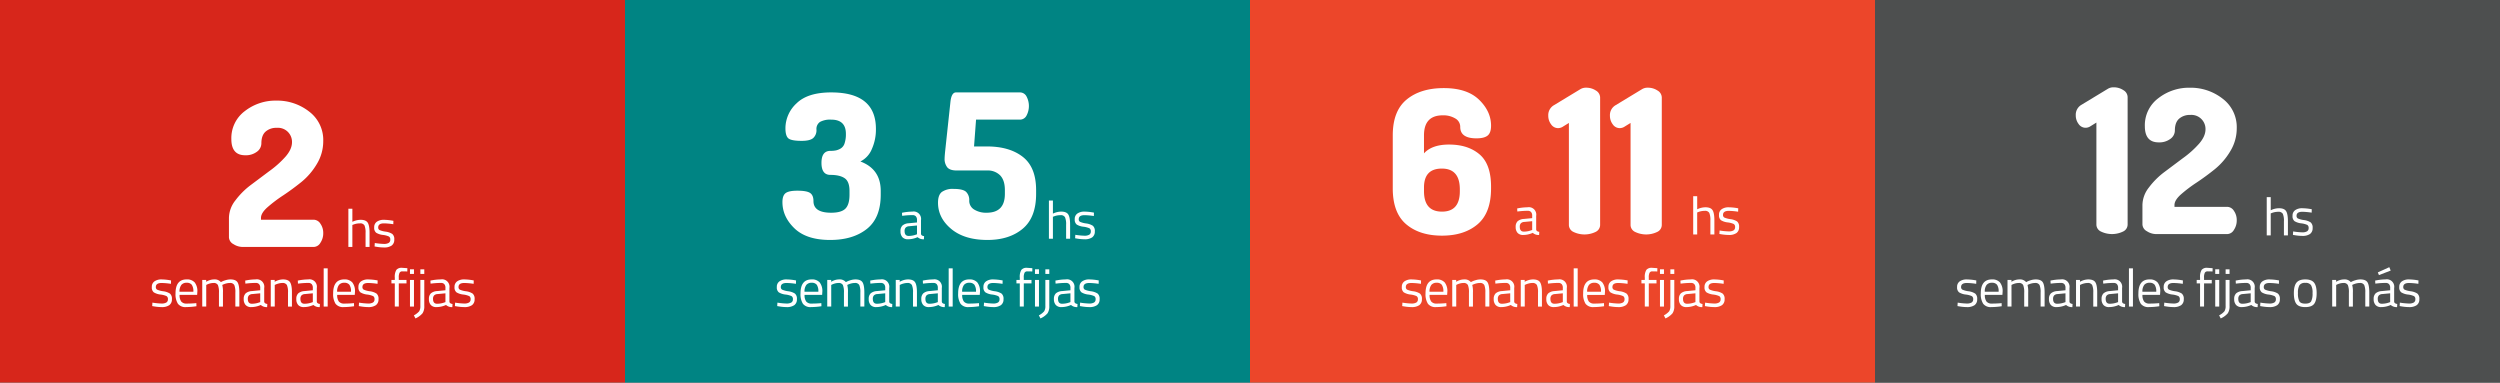 <svg id="Layer_1" data-name="Layer 1" xmlns="http://www.w3.org/2000/svg" viewBox="0 0 1187.502 181.704">
  <rect x="0" y="0" width="1187.502" height="181.704" fill="#333333" stroke="none"/>
  <defs>
    <style>
      .cls-1 {
        fill: #d7261b;
      }

      .cls-2 {
        fill: #008483;
      }

      .cls-3 {
        fill: #ec462a;
      }

      .cls-4 {
        fill: #4d4f4f;
      }

      .cls-5 {
        fill: #fff;
      }
    </style>
  </defs>
  <title>08464023-8ee4-4435-bbfb-dfe92d71d02f</title>
  <rect class="cls-1" width="296.875" height="181.704"/>
  <rect class="cls-2" x="296.875" width="296.875" height="181.704"/>
  <rect class="cls-3" x="593.751" width="296.875" height="181.704"/>
  <rect class="cls-4" x="890.626" width="296.875" height="181.704"/>
  <g>
    <path class="cls-5" d="M985.993,54.789a5.43,5.43,0,0,1,2.758-5.04l12.553-7.607a5.085,5.085,0,0,1,2.758-.666,8.109,8.109,0,0,1,4.517,1.332,3.9,3.9,0,0,1,2.044,3.328v60.48a3.693,3.693,0,0,1-2.187,3.376,12.1,12.1,0,0,1-10.46,0,3.69,3.69,0,0,1-2.187-3.376v-48.4l-2.758,1.712a4.223,4.223,0,0,1-2.377.761,4,4,0,0,1-3.328-1.807A6.714,6.714,0,0,1,985.993,54.789Z"/>
    <path class="cls-5" d="M1017.659,106.588v-9.28a13.769,13.769,0,0,1,3.054-8.229,36.266,36.266,0,0,1,7.379-7.366l8.73-6.538a45.962,45.962,0,0,0,7.66-6.826q3.132-3.557,3.132-6.923a6.7,6.7,0,0,0-7.322-6.825,7.6,7.6,0,0,0-5.2,1.776q-2.024,1.777-2.023,5.626a4.935,4.935,0,0,1-2.112,3.947,8.712,8.712,0,0,1-5.583,1.678q-6.571,0-6.569-7.7a15.993,15.993,0,0,1,6.389-13.266,23.658,23.658,0,0,1,15.006-4.993,24.582,24.582,0,0,1,15.567,5.216,16.9,16.9,0,0,1,6.687,14.063,20.764,20.764,0,0,1-3.058,10.864,31.93,31.93,0,0,1-7.358,8.556q-4.3,3.461-8.646,6.347a66.731,66.731,0,0,0-7.431,5.624q-3.082,2.741-3.082,5.047v.865h25.077a3.84,3.84,0,0,1,3.158,1.9,7.567,7.567,0,0,1,1.34,4.47,8.04,8.04,0,0,1-1.332,4.564,3.786,3.786,0,0,1-3.138,2h-33.854a8.072,8.072,0,0,1-4.327-1.339A3.843,3.843,0,0,1,1017.659,106.588Z"/>
  </g>
  <g>
    <path class="cls-5" d="M108.749,112.71v-9.28A13.768,13.768,0,0,1,111.8,95.2a36.266,36.266,0,0,1,7.379-7.366l8.73-6.538a45.962,45.962,0,0,0,7.66-6.826q3.132-3.557,3.132-6.923a6.7,6.7,0,0,0-7.322-6.825,7.6,7.6,0,0,0-5.2,1.776q-2.024,1.777-2.023,5.626a4.935,4.935,0,0,1-2.112,3.947,8.712,8.712,0,0,1-5.583,1.678q-6.571,0-6.569-7.7a15.993,15.993,0,0,1,6.389-13.266,23.658,23.658,0,0,1,15.006-4.993A24.582,24.582,0,0,1,146.853,53a16.9,16.9,0,0,1,6.687,14.063,20.764,20.764,0,0,1-3.058,10.864,31.93,31.93,0,0,1-7.358,8.556q-4.3,3.461-8.646,6.347a66.731,66.731,0,0,0-7.431,5.624q-3.082,2.741-3.082,5.047v.865h25.077a3.84,3.84,0,0,1,3.158,1.9,7.567,7.567,0,0,1,1.34,4.47,8.04,8.04,0,0,1-1.332,4.564,3.786,3.786,0,0,1-3.138,2H115.216a8.072,8.072,0,0,1-4.327-1.339A3.843,3.843,0,0,1,108.749,112.71Z"/>
    <g>
      <path class="cls-5" d="M167.376,117.3h-1.9V99.147h1.9v6.221a9.064,9.064,0,0,1,3.894-.961q2.528,0,3.4,1.365t.872,4.855V117.3h-1.9v-6.625a8.552,8.552,0,0,0-.518-3.6,2.249,2.249,0,0,0-2.187-.974,8.423,8.423,0,0,0-3.085.582l-.48.177Z"/>
      <path class="cls-5" d="M182.4,106.1q-2.756,0-2.756,1.922a1.328,1.328,0,0,0,.632,1.252,10.725,10.725,0,0,0,2.883.758,7.685,7.685,0,0,1,3.186,1.1,3.161,3.161,0,0,1,.936,2.655,3.3,3.3,0,0,1-1.252,2.857,6.171,6.171,0,0,1-3.654.91,22.841,22.841,0,0,1-3.692-.354l-.759-.126.1-1.644a32.135,32.135,0,0,0,4.35.43,4.356,4.356,0,0,0,2.238-.468,1.686,1.686,0,0,0,.771-1.567,1.593,1.593,0,0,0-.657-1.492,9.72,9.72,0,0,0-2.883-.746,7.623,7.623,0,0,1-3.161-1.037,2.945,2.945,0,0,1-.936-2.528,3.074,3.074,0,0,1,1.3-2.731,5.65,5.65,0,0,1,3.249-.885,26.561,26.561,0,0,1,3.869.354l.708.126-.051,1.618A32.928,32.928,0,0,0,182.4,106.1Z"/>
    </g>
  </g>
  <g>
    <path class="cls-5" d="M1078.6,111.807h-1.9V93.65h1.9v6.221a9.064,9.064,0,0,1,3.894-.961q2.528,0,3.4,1.365t.872,4.855v6.676h-1.9v-6.625a8.552,8.552,0,0,0-.518-3.6,2.249,2.249,0,0,0-2.187-.974,8.423,8.423,0,0,0-3.085.582l-.48.177Z"/>
    <path class="cls-5" d="M1093.619,100.6q-2.756,0-2.756,1.922a1.328,1.328,0,0,0,.632,1.252,10.725,10.725,0,0,0,2.883.758,7.685,7.685,0,0,1,3.186,1.1,3.161,3.161,0,0,1,.936,2.655,3.3,3.3,0,0,1-1.252,2.857,6.171,6.171,0,0,1-3.654.91,22.841,22.841,0,0,1-3.692-.354l-.759-.126.1-1.644a32.135,32.135,0,0,0,4.35.43,4.356,4.356,0,0,0,2.238-.468,1.686,1.686,0,0,0,.771-1.567,1.593,1.593,0,0,0-.657-1.492,9.72,9.72,0,0,0-2.883-.746,7.623,7.623,0,0,1-3.161-1.037,2.945,2.945,0,0,1-.936-2.528,3.074,3.074,0,0,1,1.3-2.731,5.65,5.65,0,0,1,3.249-.885,26.561,26.561,0,0,1,3.869.354l.708.126-.051,1.618A32.928,32.928,0,0,0,1093.619,100.6Z"/>
  </g>
  <g>
    <path class="cls-5" d="M371.656,96q0-3.138,1.53-4.279t5.547-1.142q4.5,0,6.082,1.094t1.581,3.852q0,5.517,8.416,5.516,4.823,0,6.762-1.949t1.939-6.609V90.68q0-4.469-2.318-6.039t-6.761-1.568q-4.235,0-4.235-5.706t4.245-5.706a12.933,12.933,0,0,0,2.688-.234,7.58,7.58,0,0,0,2.263-.939,4.4,4.4,0,0,0,1.792-2.44,13.619,13.619,0,0,0,.614-4.46q0-6.759-6.989-6.76a10.135,10.135,0,0,0-5.29,1.074,4.015,4.015,0,0,0-1.7,3.687,5.014,5.014,0,0,1-1.53,3.965q-1.531,1.356-5.452,1.354-4.981,0-6.37-1.189t-1.388-4.8a16.146,16.146,0,0,1,5.29-11.84q5.289-5.181,16.439-5.183,21.253,0,21.253,17.346a22.638,22.638,0,0,1-1.964,9.617,11.33,11.33,0,0,1-5.414,5.845q9.659,3.615,9.661,13.979v1.807q0,11.033-6.6,16.262t-17.413,5.229q-11.246,0-16.965-5.516T371.656,96Z"/>
    <path class="cls-5" d="M445.557,96.29q0-3.709,1.854-5.135a9.045,9.045,0,0,1,5.563-1.427q4.469,0,5.943,1.427a5.432,5.432,0,0,1,1.474,4.089,4.826,4.826,0,0,0,2.33,4.279,10.667,10.667,0,0,0,5.943,1.521q8.652,0,8.654-8.938V90.3q0-4.658-2.235-6.989a8.225,8.225,0,0,0-6.229-2.33H454.4q-3.138,0-4.422-1.474a6.411,6.411,0,0,1-1.284-4.327q0-.664.19-2.758l2.568-23.964q.475-4.564,2.663-4.564h30.335a3.509,3.509,0,0,1,3.138,1.9,9.7,9.7,0,0,1,0,9.129,3.507,3.507,0,0,1-3.138,1.9H463.625l-.951,12.742h6.181q10.649,0,16.974,4.945T492.153,90.3v1.808q0,11.221-6.371,16.546t-16.737,5.325q-10.937,0-17.212-5.229T445.557,96.29Z"/>
    <path class="cls-5" d="M437.47,104.582v6.474q.075.936,1.467,1.112l-.076,1.492a4.082,4.082,0,0,1-3.009-1.012,11.117,11.117,0,0,1-4.551,1.012,3.436,3.436,0,0,1-2.655-.986,4.027,4.027,0,0,1-.91-2.832,3.554,3.554,0,0,1,.936-2.719,4.961,4.961,0,0,1,2.933-1.074l3.97-.38v-1.087a2.546,2.546,0,0,0-.557-1.846,2.049,2.049,0,0,0-1.517-.557,36.5,36.5,0,0,0-4.2.253l-.784.076-.076-1.441a25.462,25.462,0,0,1,4.931-.557,3.527,3.527,0,0,1,4.1,4.071Zm-7.789,5.158q0,2.328,1.922,2.327a10.234,10.234,0,0,0,3.389-.582l.582-.2V107.11l-3.743.354a2.438,2.438,0,0,0-1.644.657A2.326,2.326,0,0,0,429.681,109.74Z"/>
    <g>
      <path class="cls-5" d="M500.137,113.407h-1.9V95.251h1.9v6.221a9.064,9.064,0,0,1,3.894-.961q2.528,0,3.4,1.365t.872,4.855v6.676h-1.9v-6.625a8.552,8.552,0,0,0-.518-3.6,2.249,2.249,0,0,0-2.187-.974,8.423,8.423,0,0,0-3.085.582l-.48.177Z"/>
      <path class="cls-5" d="M515.157,102.205q-2.756,0-2.756,1.922a1.328,1.328,0,0,0,.632,1.252,10.725,10.725,0,0,0,2.883.758,7.685,7.685,0,0,1,3.186,1.1,3.161,3.161,0,0,1,.936,2.655,3.3,3.3,0,0,1-1.252,2.857,6.171,6.171,0,0,1-3.654.91,22.841,22.841,0,0,1-3.692-.354l-.759-.126.1-1.644a32.135,32.135,0,0,0,4.35.43,4.356,4.356,0,0,0,2.238-.468,1.686,1.686,0,0,0,.771-1.567,1.593,1.593,0,0,0-.657-1.492,9.72,9.72,0,0,0-2.883-.746,7.623,7.623,0,0,1-3.161-1.037,2.945,2.945,0,0,1-.936-2.528,3.074,3.074,0,0,1,1.3-2.731,5.65,5.65,0,0,1,3.249-.885,26.561,26.561,0,0,1,3.869.354l.708.126-.051,1.618A32.928,32.928,0,0,0,515.157,102.205Z"/>
    </g>
  </g>
  <g>
    <path class="cls-5" d="M661.563,89.488v-25.2q0-11.6,6.609-17.021t17.64-5.421q11.03,0,16.737,5.516t5.706,12.362q0,3.33-1.617,4.66t-5.325,1.331q-7.7,0-7.7-5.421a4.548,4.548,0,0,0-2.377-4.041,11,11,0,0,0-5.9-1.474q-8.94,0-8.939,9.509v8.559q3.8-4.184,11.887-4.184,9.034,0,14.5,4.659t5.468,15.311v.855q0,11.6-6.372,17.022t-16.927,5.42q-10.652,0-17.022-5.42T661.563,89.488ZM676.4,90.835q0,9.686,8.559,9.685,8.462,0,8.463-9.685v-.88q0-9.88-8.559-9.881-8.465,0-8.463,9Z"/>
    <g>
      <path class="cls-5" d="M735.43,54.969a5.43,5.43,0,0,1,2.758-5.04l12.553-7.607a5.085,5.085,0,0,1,2.758-.666,8.109,8.109,0,0,1,4.517,1.332,3.9,3.9,0,0,1,2.044,3.328V106.8a3.693,3.693,0,0,1-2.187,3.376,12.1,12.1,0,0,1-10.46,0,3.69,3.69,0,0,1-2.187-3.376v-48.4L742.468,60.1a4.223,4.223,0,0,1-2.377.761,4,4,0,0,1-3.328-1.807A6.714,6.714,0,0,1,735.43,54.969Z"/>
      <path class="cls-5" d="M764.72,54.969a5.43,5.43,0,0,1,2.758-5.04l12.553-7.607a5.085,5.085,0,0,1,2.758-.666,8.109,8.109,0,0,1,4.517,1.332,3.9,3.9,0,0,1,2.044,3.328V106.8a3.693,3.693,0,0,1-2.187,3.376,12.1,12.1,0,0,1-10.46,0,3.69,3.69,0,0,1-2.187-3.376v-48.4L771.757,60.1a4.223,4.223,0,0,1-2.377.761,4,4,0,0,1-3.328-1.807A6.714,6.714,0,0,1,764.72,54.969Z"/>
    </g>
    <path class="cls-5" d="M729.684,102.535v6.474q.076.936,1.467,1.112l-.076,1.492a4.08,4.08,0,0,1-3.009-1.012,11.12,11.12,0,0,1-4.552,1.012,3.437,3.437,0,0,1-2.655-.986,4.029,4.029,0,0,1-.91-2.832,3.554,3.554,0,0,1,.936-2.719A4.964,4.964,0,0,1,723.818,104l3.97-.38v-1.087a2.544,2.544,0,0,0-.557-1.846,2.047,2.047,0,0,0-1.517-.557,36.513,36.513,0,0,0-4.2.253l-.783.076-.076-1.441a25.47,25.47,0,0,1,4.931-.557,3.527,3.527,0,0,1,4.1,4.071Zm-7.788,5.158q0,2.328,1.922,2.327a10.236,10.236,0,0,0,3.389-.582l.581-.2v-4.173l-3.742.354a2.437,2.437,0,0,0-1.644.657A2.324,2.324,0,0,0,721.9,107.693Z"/>
    <g>
      <path class="cls-5" d="M806.167,111.36h-1.9V93.2h1.9v6.221a9.064,9.064,0,0,1,3.894-.961q2.528,0,3.4,1.365t.872,4.855v6.676h-1.9v-6.625a8.552,8.552,0,0,0-.518-3.6,2.249,2.249,0,0,0-2.187-.974,8.423,8.423,0,0,0-3.085.582l-.48.177Z"/>
      <path class="cls-5" d="M821.187,100.158q-2.756,0-2.756,1.922a1.328,1.328,0,0,0,.632,1.252,10.725,10.725,0,0,0,2.883.758,7.685,7.685,0,0,1,3.186,1.1,3.161,3.161,0,0,1,.936,2.655,3.3,3.3,0,0,1-1.252,2.857,6.171,6.171,0,0,1-3.654.91,22.841,22.841,0,0,1-3.692-.354l-.759-.126.1-1.644a32.135,32.135,0,0,0,4.35.43,4.356,4.356,0,0,0,2.238-.468,1.686,1.686,0,0,0,.771-1.567,1.593,1.593,0,0,0-.657-1.492,9.72,9.72,0,0,0-2.883-.746,7.623,7.623,0,0,1-3.161-1.037,2.945,2.945,0,0,1-.936-2.528,3.074,3.074,0,0,1,1.3-2.731,5.65,5.65,0,0,1,3.249-.885,26.561,26.561,0,0,1,3.869.354l.708.126-.051,1.618A32.928,32.928,0,0,0,821.187,100.158Z"/>
    </g>
  </g>
  <g>
    <path class="cls-5" d="M76.775,134.417q-2.756,0-2.756,1.922a1.328,1.328,0,0,0,.632,1.252,10.725,10.725,0,0,0,2.883.758,7.685,7.685,0,0,1,3.186,1.1,3.161,3.161,0,0,1,.936,2.655,3.3,3.3,0,0,1-1.252,2.857,6.171,6.171,0,0,1-3.654.91,22.841,22.841,0,0,1-3.692-.354l-.759-.126.1-1.644a32.135,32.135,0,0,0,4.35.43,4.356,4.356,0,0,0,2.238-.468,1.686,1.686,0,0,0,.771-1.567,1.593,1.593,0,0,0-.657-1.492,9.72,9.72,0,0,0-2.883-.746,7.623,7.623,0,0,1-3.161-1.037,2.945,2.945,0,0,1-.936-2.528,3.074,3.074,0,0,1,1.3-2.731,5.65,5.65,0,0,1,3.249-.885,26.561,26.561,0,0,1,3.869.354l.708.126-.051,1.618A32.928,32.928,0,0,0,76.775,134.417Z"/>
    <path class="cls-5" d="M92.529,144.052l.733-.076.051,1.492a36.325,36.325,0,0,1-4.931.4,4.444,4.444,0,0,1-3.869-1.58,8.488,8.488,0,0,1-1.138-4.919q0-6.65,5.285-6.65a4.836,4.836,0,0,1,3.818,1.429,6.656,6.656,0,0,1,1.264,4.488l-.1,1.441H85.3a5.182,5.182,0,0,0,.759,3.11A3.1,3.1,0,0,0,88.7,144.2Q90.581,144.2,92.529,144.052Zm-.683-5.487a5.5,5.5,0,0,0-.746-3.288,2.887,2.887,0,0,0-2.428-.961,3.112,3.112,0,0,0-2.529,1.012,5.106,5.106,0,0,0-.873,3.237Z"/>
    <path class="cls-5" d="M97.966,145.619h-1.9V132.976H97.94v.885a7.163,7.163,0,0,1,3.692-1.138,3.8,3.8,0,0,1,3.288,1.29,9.305,9.305,0,0,1,2.162-.9,8.421,8.421,0,0,1,2.339-.392q2.528,0,3.4,1.353t.873,4.868v6.676h-1.9v-6.625a8.741,8.741,0,0,0-.506-3.6,2.192,2.192,0,0,0-2.149-.974,6.55,6.55,0,0,0-1.719.24,8.613,8.613,0,0,0-1.366.468l-.48.228a12.673,12.673,0,0,1,.329,3.692v6.574h-1.9v-6.524a9.3,9.3,0,0,0-.493-3.7,2.189,2.189,0,0,0-2.162-.974,6.055,6.055,0,0,0-1.656.24,7.844,7.844,0,0,0-1.3.468l-.43.228Z"/>
    <path class="cls-5" d="M125.5,136.794v6.474q.075.936,1.467,1.112l-.076,1.492a4.082,4.082,0,0,1-3.009-1.012,11.117,11.117,0,0,1-4.551,1.012,3.436,3.436,0,0,1-2.655-.986,4.027,4.027,0,0,1-.91-2.832,3.554,3.554,0,0,1,.936-2.719,4.961,4.961,0,0,1,2.933-1.074l3.97-.38v-1.087a2.546,2.546,0,0,0-.557-1.846,2.049,2.049,0,0,0-1.517-.557,36.5,36.5,0,0,0-4.2.253l-.784.076-.076-1.441a25.462,25.462,0,0,1,4.931-.557,3.527,3.527,0,0,1,4.1,4.071Zm-7.789,5.158q0,2.328,1.922,2.327a10.234,10.234,0,0,0,3.389-.582l.582-.2v-4.173l-3.743.354a2.438,2.438,0,0,0-1.644.657A2.326,2.326,0,0,0,117.715,141.952Z"/>
    <path class="cls-5" d="M130.51,145.619h-1.9V132.976h1.871v.885a8.083,8.083,0,0,1,3.919-1.138q2.528,0,3.4,1.365t.872,4.855v6.676h-1.871v-6.625a8.542,8.542,0,0,0-.519-3.6,2.276,2.276,0,0,0-2.212-.974,6.605,6.605,0,0,0-1.707.24,8.533,8.533,0,0,0-1.378.468l-.48.228Z"/>
    <path class="cls-5" d="M150.486,136.794v6.474q.075.936,1.467,1.112l-.076,1.492a4.082,4.082,0,0,1-3.009-1.012,11.117,11.117,0,0,1-4.551,1.012,3.436,3.436,0,0,1-2.655-.986,4.027,4.027,0,0,1-.91-2.832,3.554,3.554,0,0,1,.936-2.719,4.961,4.961,0,0,1,2.933-1.074l3.97-.38v-1.087a2.546,2.546,0,0,0-.557-1.846,2.049,2.049,0,0,0-1.517-.557,36.5,36.5,0,0,0-4.2.253l-.784.076-.076-1.441a25.462,25.462,0,0,1,4.931-.557,3.527,3.527,0,0,1,4.1,4.071Zm-7.789,5.158q0,2.328,1.922,2.327a10.234,10.234,0,0,0,3.389-.582l.582-.2v-4.173l-3.743.354a2.438,2.438,0,0,0-1.644.657A2.326,2.326,0,0,0,142.7,141.952Z"/>
    <path class="cls-5" d="M153.748,145.619V127.463h1.9v18.156Z"/>
    <path class="cls-5" d="M167.4,144.052l.733-.076.051,1.492a36.325,36.325,0,0,1-4.931.4,4.444,4.444,0,0,1-3.869-1.58,8.488,8.488,0,0,1-1.138-4.919q0-6.65,5.285-6.65a4.836,4.836,0,0,1,3.818,1.429,6.656,6.656,0,0,1,1.264,4.488l-.1,1.441h-8.345a5.182,5.182,0,0,0,.759,3.11,3.1,3.1,0,0,0,2.643,1.012Q165.455,144.2,167.4,144.052Zm-.683-5.487a5.5,5.5,0,0,0-.746-3.288,2.887,2.887,0,0,0-2.428-.961,3.112,3.112,0,0,0-2.529,1.012,5.106,5.106,0,0,0-.873,3.237Z"/>
    <path class="cls-5" d="M174.912,134.417q-2.756,0-2.756,1.922a1.328,1.328,0,0,0,.632,1.252,10.725,10.725,0,0,0,2.883.758,7.685,7.685,0,0,1,3.186,1.1,3.161,3.161,0,0,1,.936,2.655,3.3,3.3,0,0,1-1.252,2.857,6.171,6.171,0,0,1-3.654.91,22.841,22.841,0,0,1-3.692-.354l-.759-.126.1-1.644a32.135,32.135,0,0,0,4.35.43,4.356,4.356,0,0,0,2.238-.468,1.686,1.686,0,0,0,.771-1.567,1.593,1.593,0,0,0-.657-1.492,9.72,9.72,0,0,0-2.883-.746,7.623,7.623,0,0,1-3.161-1.037,2.945,2.945,0,0,1-.936-2.528,3.074,3.074,0,0,1,1.3-2.731,5.65,5.65,0,0,1,3.249-.885,26.561,26.561,0,0,1,3.869.354l.708.126-.051,1.618A32.928,32.928,0,0,0,174.912,134.417Z"/>
    <path class="cls-5" d="M189.427,134.619v11h-1.9v-11h-1.593v-1.644h1.593v-1.138a6.274,6.274,0,0,1,.759-3.654,3.181,3.181,0,0,1,2.655-.974l2.554.177-.025,1.568q-1.417-.051-2.339-.051a1.443,1.443,0,0,0-1.315.607,4.783,4.783,0,0,0-.392,2.352v1.112h3.667v1.644Z"/>
    <path class="cls-5" d="M194.737,130.118v-2.2h1.9v2.2Zm0,15.5V132.976h1.9v12.644Z"/>
    <path class="cls-5" d="M199.668,145.29V132.976h1.871v12.34a5.992,5.992,0,0,1-.834,3.49,9.51,9.51,0,0,1-3.363,2.452l-.759-1.466a8.323,8.323,0,0,0,2.529-1.935A4.587,4.587,0,0,0,199.668,145.29Zm0-15.172v-2.2h1.871v2.2Z"/>
    <path class="cls-5" d="M213.475,136.794v6.474q.075.936,1.467,1.112l-.076,1.492a4.082,4.082,0,0,1-3.009-1.012,11.117,11.117,0,0,1-4.551,1.012,3.436,3.436,0,0,1-2.655-.986,4.027,4.027,0,0,1-.91-2.832,3.554,3.554,0,0,1,.936-2.719,4.961,4.961,0,0,1,2.933-1.074l3.97-.38v-1.087a2.546,2.546,0,0,0-.557-1.846,2.049,2.049,0,0,0-1.517-.557,36.5,36.5,0,0,0-4.2.253l-.784.076-.076-1.441a25.462,25.462,0,0,1,4.931-.557,3.527,3.527,0,0,1,4.1,4.071Zm-7.789,5.158q0,2.328,1.922,2.327A10.234,10.234,0,0,0,211,143.7l.582-.2v-4.173l-3.743.354a2.438,2.438,0,0,0-1.644.657A2.326,2.326,0,0,0,205.686,141.952Z"/>
    <path class="cls-5" d="M220.555,134.417q-2.756,0-2.756,1.922a1.328,1.328,0,0,0,.632,1.252,10.725,10.725,0,0,0,2.883.758,7.685,7.685,0,0,1,3.186,1.1,3.161,3.161,0,0,1,.936,2.655,3.3,3.3,0,0,1-1.252,2.857,6.171,6.171,0,0,1-3.654.91,22.841,22.841,0,0,1-3.692-.354l-.759-.126.1-1.644a32.135,32.135,0,0,0,4.35.43,4.356,4.356,0,0,0,2.238-.468,1.686,1.686,0,0,0,.771-1.567,1.593,1.593,0,0,0-.657-1.492A9.72,9.72,0,0,0,220,139.9a7.623,7.623,0,0,1-3.161-1.037,2.945,2.945,0,0,1-.936-2.528,3.074,3.074,0,0,1,1.3-2.731,5.65,5.65,0,0,1,3.249-.885,26.561,26.561,0,0,1,3.869.354l.708.126-.051,1.618A32.928,32.928,0,0,0,220.555,134.417Z"/>
  </g>
  <g>
    <path class="cls-5" d="M373.651,134.417q-2.756,0-2.756,1.922a1.328,1.328,0,0,0,.632,1.252,10.725,10.725,0,0,0,2.883.758,7.685,7.685,0,0,1,3.186,1.1,3.161,3.161,0,0,1,.936,2.655,3.3,3.3,0,0,1-1.252,2.857,6.171,6.171,0,0,1-3.654.91,22.841,22.841,0,0,1-3.692-.354l-.759-.126.1-1.644a32.135,32.135,0,0,0,4.35.43,4.356,4.356,0,0,0,2.238-.468,1.686,1.686,0,0,0,.771-1.567,1.593,1.593,0,0,0-.657-1.492,9.72,9.72,0,0,0-2.883-.746,7.623,7.623,0,0,1-3.161-1.037,2.945,2.945,0,0,1-.936-2.528,3.074,3.074,0,0,1,1.3-2.731,5.65,5.65,0,0,1,3.249-.885,26.561,26.561,0,0,1,3.869.354l.708.126-.051,1.618A32.928,32.928,0,0,0,373.651,134.417Z"/>
    <path class="cls-5" d="M389.4,144.052l.733-.076.051,1.492a36.325,36.325,0,0,1-4.931.4,4.444,4.444,0,0,1-3.869-1.58,8.488,8.488,0,0,1-1.138-4.919q0-6.65,5.285-6.65a4.836,4.836,0,0,1,3.818,1.429,6.656,6.656,0,0,1,1.264,4.488l-.1,1.441h-8.345a5.182,5.182,0,0,0,.759,3.11,3.1,3.1,0,0,0,2.643,1.012Q387.457,144.2,389.4,144.052Zm-.683-5.487a5.5,5.5,0,0,0-.746-3.288,2.887,2.887,0,0,0-2.428-.961,3.112,3.112,0,0,0-2.529,1.012,5.106,5.106,0,0,0-.873,3.237Z"/>
    <path class="cls-5" d="M394.841,145.619h-1.9V132.976h1.871v.885a7.163,7.163,0,0,1,3.692-1.138,3.8,3.8,0,0,1,3.288,1.29,9.305,9.305,0,0,1,2.162-.9,8.421,8.421,0,0,1,2.339-.392q2.528,0,3.4,1.353t.873,4.868v6.676h-1.9v-6.625a8.741,8.741,0,0,0-.506-3.6,2.192,2.192,0,0,0-2.149-.974,6.55,6.55,0,0,0-1.719.24,8.613,8.613,0,0,0-1.366.468l-.48.228a12.673,12.673,0,0,1,.329,3.692v6.574h-1.9v-6.524a9.3,9.3,0,0,0-.493-3.7,2.189,2.189,0,0,0-2.162-.974,6.055,6.055,0,0,0-1.656.24,7.844,7.844,0,0,0-1.3.468l-.43.228Z"/>
    <path class="cls-5" d="M422.379,136.794v6.474q.075.936,1.467,1.112l-.076,1.492a4.082,4.082,0,0,1-3.009-1.012,11.117,11.117,0,0,1-4.551,1.012,3.436,3.436,0,0,1-2.655-.986,4.027,4.027,0,0,1-.91-2.832,3.554,3.554,0,0,1,.936-2.719,4.961,4.961,0,0,1,2.933-1.074l3.97-.38v-1.087a2.546,2.546,0,0,0-.557-1.846,2.049,2.049,0,0,0-1.517-.557,36.5,36.5,0,0,0-4.2.253l-.784.076-.076-1.441a25.462,25.462,0,0,1,4.931-.557,3.527,3.527,0,0,1,4.1,4.071Zm-7.789,5.158q0,2.328,1.922,2.327a10.234,10.234,0,0,0,3.389-.582l.582-.2v-4.173l-3.743.354a2.438,2.438,0,0,0-1.644.657A2.326,2.326,0,0,0,414.59,141.952Z"/>
    <path class="cls-5" d="M427.386,145.619h-1.9V132.976h1.871v.885a8.083,8.083,0,0,1,3.919-1.138q2.528,0,3.4,1.365t.872,4.855v6.676h-1.871v-6.625a8.542,8.542,0,0,0-.519-3.6,2.276,2.276,0,0,0-2.212-.974,6.605,6.605,0,0,0-1.707.24,8.533,8.533,0,0,0-1.378.468l-.48.228Z"/>
    <path class="cls-5" d="M447.362,136.794v6.474q.075.936,1.467,1.112l-.076,1.492a4.082,4.082,0,0,1-3.009-1.012,11.117,11.117,0,0,1-4.551,1.012,3.436,3.436,0,0,1-2.655-.986,4.027,4.027,0,0,1-.91-2.832,3.554,3.554,0,0,1,.936-2.719,4.961,4.961,0,0,1,2.933-1.074l3.97-.38v-1.087a2.546,2.546,0,0,0-.557-1.846,2.049,2.049,0,0,0-1.517-.557,36.5,36.5,0,0,0-4.2.253l-.784.076-.076-1.441a25.462,25.462,0,0,1,4.931-.557,3.527,3.527,0,0,1,4.1,4.071Zm-7.789,5.158q0,2.328,1.922,2.327a10.234,10.234,0,0,0,3.389-.582l.582-.2v-4.173l-3.743.354a2.438,2.438,0,0,0-1.644.657A2.326,2.326,0,0,0,439.573,141.952Z"/>
    <path class="cls-5" d="M450.623,145.619V127.463h1.9v18.156Z"/>
    <path class="cls-5" d="M464.279,144.052l.733-.076.051,1.492a36.325,36.325,0,0,1-4.931.4,4.444,4.444,0,0,1-3.869-1.58,8.488,8.488,0,0,1-1.138-4.919q0-6.65,5.285-6.65a4.836,4.836,0,0,1,3.818,1.429,6.656,6.656,0,0,1,1.264,4.488l-.1,1.441h-8.345a5.182,5.182,0,0,0,.759,3.11,3.1,3.1,0,0,0,2.643,1.012Q462.331,144.2,464.279,144.052Zm-.683-5.487a5.5,5.5,0,0,0-.746-3.288,2.887,2.887,0,0,0-2.428-.961,3.112,3.112,0,0,0-2.529,1.012,5.106,5.106,0,0,0-.873,3.237Z"/>
    <path class="cls-5" d="M471.788,134.417q-2.756,0-2.756,1.922a1.328,1.328,0,0,0,.632,1.252,10.725,10.725,0,0,0,2.883.758,7.685,7.685,0,0,1,3.186,1.1,3.161,3.161,0,0,1,.936,2.655,3.3,3.3,0,0,1-1.252,2.857,6.171,6.171,0,0,1-3.654.91,22.841,22.841,0,0,1-3.692-.354l-.759-.126.1-1.644a32.135,32.135,0,0,0,4.35.43A4.356,4.356,0,0,0,474,143.71a1.686,1.686,0,0,0,.771-1.567,1.593,1.593,0,0,0-.657-1.492,9.72,9.72,0,0,0-2.883-.746,7.623,7.623,0,0,1-3.161-1.037,2.945,2.945,0,0,1-.936-2.528,3.074,3.074,0,0,1,1.3-2.731,5.65,5.65,0,0,1,3.249-.885,26.561,26.561,0,0,1,3.869.354l.708.126-.051,1.618A32.928,32.928,0,0,0,471.788,134.417Z"/>
    <path class="cls-5" d="M486.3,134.619v11h-1.9v-11h-1.593v-1.644h1.593v-1.138a6.274,6.274,0,0,1,.759-3.654,3.181,3.181,0,0,1,2.655-.974l2.554.177-.025,1.568q-1.417-.051-2.339-.051a1.443,1.443,0,0,0-1.315.607,4.783,4.783,0,0,0-.392,2.352v1.112h3.667v1.644Z"/>
    <path class="cls-5" d="M491.613,130.118v-2.2h1.9v2.2Zm0,15.5V132.976h1.9v12.644Z"/>
    <path class="cls-5" d="M496.544,145.29V132.976h1.871v12.34a5.992,5.992,0,0,1-.834,3.49,9.51,9.51,0,0,1-3.363,2.452l-.759-1.466a8.323,8.323,0,0,0,2.529-1.935A4.587,4.587,0,0,0,496.544,145.29Zm0-15.172v-2.2h1.871v2.2Z"/>
    <path class="cls-5" d="M510.35,136.794v6.474q.075.936,1.467,1.112l-.076,1.492a4.082,4.082,0,0,1-3.009-1.012,11.117,11.117,0,0,1-4.551,1.012,3.436,3.436,0,0,1-2.655-.986,4.027,4.027,0,0,1-.91-2.832,3.554,3.554,0,0,1,.936-2.719,4.961,4.961,0,0,1,2.933-1.074l3.97-.38v-1.087a2.546,2.546,0,0,0-.557-1.846,2.049,2.049,0,0,0-1.517-.557,36.5,36.5,0,0,0-4.2.253l-.784.076-.076-1.441a25.462,25.462,0,0,1,4.931-.557,3.527,3.527,0,0,1,4.1,4.071Zm-7.789,5.158q0,2.328,1.922,2.327a10.234,10.234,0,0,0,3.389-.582l.582-.2v-4.173l-3.743.354a2.438,2.438,0,0,0-1.644.657A2.326,2.326,0,0,0,502.562,141.952Z"/>
    <path class="cls-5" d="M517.43,134.417q-2.756,0-2.756,1.922a1.328,1.328,0,0,0,.632,1.252,10.725,10.725,0,0,0,2.883.758,7.685,7.685,0,0,1,3.186,1.1,3.161,3.161,0,0,1,.936,2.655,3.3,3.3,0,0,1-1.252,2.857,6.171,6.171,0,0,1-3.654.91,22.841,22.841,0,0,1-3.692-.354l-.759-.126.1-1.644a32.135,32.135,0,0,0,4.35.43,4.356,4.356,0,0,0,2.238-.468,1.686,1.686,0,0,0,.771-1.567,1.593,1.593,0,0,0-.657-1.492,9.72,9.72,0,0,0-2.883-.746,7.623,7.623,0,0,1-3.161-1.037,2.945,2.945,0,0,1-.936-2.528,3.074,3.074,0,0,1,1.3-2.731,5.65,5.65,0,0,1,3.249-.885,26.561,26.561,0,0,1,3.869.354l.708.126-.051,1.618A32.928,32.928,0,0,0,517.43,134.417Z"/>
  </g>
  <g>
    <path class="cls-5" d="M670.526,134.417q-2.756,0-2.756,1.922a1.328,1.328,0,0,0,.632,1.252,10.725,10.725,0,0,0,2.883.758,7.685,7.685,0,0,1,3.186,1.1,3.161,3.161,0,0,1,.936,2.655,3.3,3.3,0,0,1-1.252,2.857,6.171,6.171,0,0,1-3.654.91,22.841,22.841,0,0,1-3.692-.354l-.759-.126.1-1.644a32.135,32.135,0,0,0,4.35.43,4.356,4.356,0,0,0,2.238-.468,1.686,1.686,0,0,0,.771-1.567,1.593,1.593,0,0,0-.657-1.492,9.72,9.72,0,0,0-2.883-.746,7.623,7.623,0,0,1-3.161-1.037,2.945,2.945,0,0,1-.936-2.528,3.074,3.074,0,0,1,1.3-2.731,5.65,5.65,0,0,1,3.249-.885,26.561,26.561,0,0,1,3.869.354l.708.126-.051,1.618A32.928,32.928,0,0,0,670.526,134.417Z"/>
    <path class="cls-5" d="M686.28,144.052l.733-.076.051,1.492a36.325,36.325,0,0,1-4.931.4,4.444,4.444,0,0,1-3.869-1.58,8.488,8.488,0,0,1-1.138-4.919q0-6.65,5.285-6.65a4.836,4.836,0,0,1,3.818,1.429,6.656,6.656,0,0,1,1.264,4.488l-.1,1.441h-8.345a5.182,5.182,0,0,0,.759,3.11,3.1,3.1,0,0,0,2.643,1.012Q684.332,144.2,686.28,144.052Zm-.683-5.487a5.5,5.5,0,0,0-.746-3.288,2.887,2.887,0,0,0-2.428-.961,3.112,3.112,0,0,0-2.529,1.012,5.106,5.106,0,0,0-.873,3.237Z"/>
    <path class="cls-5" d="M691.717,145.619h-1.9V132.976h1.871v.885a7.163,7.163,0,0,1,3.692-1.138,3.8,3.8,0,0,1,3.288,1.29,9.305,9.305,0,0,1,2.162-.9,8.421,8.421,0,0,1,2.339-.392q2.528,0,3.4,1.353t.873,4.868v6.676h-1.9v-6.625a8.741,8.741,0,0,0-.506-3.6,2.192,2.192,0,0,0-2.149-.974,6.55,6.55,0,0,0-1.719.24,8.613,8.613,0,0,0-1.366.468l-.48.228a12.673,12.673,0,0,1,.329,3.692v6.574h-1.9v-6.524a9.3,9.3,0,0,0-.493-3.7,2.189,2.189,0,0,0-2.162-.974,6.055,6.055,0,0,0-1.656.24,7.844,7.844,0,0,0-1.3.468l-.43.228Z"/>
    <path class="cls-5" d="M719.254,136.794v6.474q.075.936,1.467,1.112l-.076,1.492a4.082,4.082,0,0,1-3.009-1.012,11.117,11.117,0,0,1-4.551,1.012,3.436,3.436,0,0,1-2.655-.986,4.027,4.027,0,0,1-.91-2.832,3.554,3.554,0,0,1,.936-2.719,4.961,4.961,0,0,1,2.933-1.074l3.97-.38v-1.087a2.546,2.546,0,0,0-.557-1.846,2.049,2.049,0,0,0-1.517-.557,36.5,36.5,0,0,0-4.2.253l-.784.076-.076-1.441a25.462,25.462,0,0,1,4.931-.557,3.527,3.527,0,0,1,4.1,4.071Zm-7.789,5.158q0,2.328,1.922,2.327a10.234,10.234,0,0,0,3.389-.582l.582-.2v-4.173l-3.743.354a2.438,2.438,0,0,0-1.644.657A2.326,2.326,0,0,0,711.466,141.952Z"/>
    <path class="cls-5" d="M724.261,145.619h-1.9V132.976h1.871v.885a8.083,8.083,0,0,1,3.919-1.138q2.528,0,3.4,1.365t.872,4.855v6.676h-1.871v-6.625a8.542,8.542,0,0,0-.519-3.6,2.276,2.276,0,0,0-2.212-.974,6.605,6.605,0,0,0-1.707.24,8.533,8.533,0,0,0-1.378.468l-.48.228Z"/>
    <path class="cls-5" d="M744.237,136.794v6.474q.075.936,1.467,1.112l-.076,1.492a4.082,4.082,0,0,1-3.009-1.012,11.117,11.117,0,0,1-4.551,1.012,3.436,3.436,0,0,1-2.655-.986,4.027,4.027,0,0,1-.91-2.832,3.554,3.554,0,0,1,.936-2.719,4.961,4.961,0,0,1,2.933-1.074l3.97-.38v-1.087a2.546,2.546,0,0,0-.557-1.846,2.049,2.049,0,0,0-1.517-.557,36.5,36.5,0,0,0-4.2.253l-.784.076-.076-1.441a25.462,25.462,0,0,1,4.931-.557,3.527,3.527,0,0,1,4.1,4.071Zm-7.789,5.158q0,2.328,1.922,2.327a10.234,10.234,0,0,0,3.389-.582l.582-.2v-4.173l-3.743.354a2.438,2.438,0,0,0-1.644.657A2.326,2.326,0,0,0,736.449,141.952Z"/>
    <path class="cls-5" d="M747.5,145.619V127.463h1.9v18.156Z"/>
    <path class="cls-5" d="M761.154,144.052l.733-.076.051,1.492a36.325,36.325,0,0,1-4.931.4,4.444,4.444,0,0,1-3.869-1.58A8.488,8.488,0,0,1,752,139.373q0-6.65,5.285-6.65a4.836,4.836,0,0,1,3.818,1.429,6.656,6.656,0,0,1,1.264,4.488l-.1,1.441h-8.345a5.182,5.182,0,0,0,.759,3.11,3.1,3.1,0,0,0,2.643,1.012Q759.206,144.2,761.154,144.052Zm-.683-5.487a5.5,5.5,0,0,0-.746-3.288,2.887,2.887,0,0,0-2.428-.961,3.112,3.112,0,0,0-2.529,1.012,5.106,5.106,0,0,0-.873,3.237Z"/>
    <path class="cls-5" d="M768.663,134.417q-2.756,0-2.756,1.922a1.328,1.328,0,0,0,.632,1.252,10.725,10.725,0,0,0,2.883.758,7.685,7.685,0,0,1,3.186,1.1,3.161,3.161,0,0,1,.936,2.655,3.3,3.3,0,0,1-1.252,2.857,6.171,6.171,0,0,1-3.654.91,22.841,22.841,0,0,1-3.692-.354l-.759-.126.1-1.644a32.135,32.135,0,0,0,4.35.43,4.356,4.356,0,0,0,2.238-.468,1.686,1.686,0,0,0,.771-1.567,1.593,1.593,0,0,0-.657-1.492,9.72,9.72,0,0,0-2.883-.746,7.623,7.623,0,0,1-3.161-1.037,2.945,2.945,0,0,1-.936-2.528,3.074,3.074,0,0,1,1.3-2.731,5.65,5.65,0,0,1,3.249-.885,26.561,26.561,0,0,1,3.869.354l.708.126-.051,1.618A32.928,32.928,0,0,0,768.663,134.417Z"/>
    <path class="cls-5" d="M783.178,134.619v11h-1.9v-11h-1.593v-1.644h1.593v-1.138a6.274,6.274,0,0,1,.759-3.654,3.181,3.181,0,0,1,2.655-.974l2.554.177-.025,1.568q-1.417-.051-2.339-.051a1.443,1.443,0,0,0-1.315.607,4.783,4.783,0,0,0-.392,2.352v1.112h3.667v1.644Z"/>
    <path class="cls-5" d="M788.488,130.118v-2.2h1.9v2.2Zm0,15.5V132.976h1.9v12.644Z"/>
    <path class="cls-5" d="M793.419,145.29V132.976h1.871v12.34a5.992,5.992,0,0,1-.834,3.49,9.51,9.51,0,0,1-3.363,2.452l-.759-1.466a8.323,8.323,0,0,0,2.529-1.935A4.587,4.587,0,0,0,793.419,145.29Zm0-15.172v-2.2h1.871v2.2Z"/>
    <path class="cls-5" d="M807.226,136.794v6.474q.075.936,1.467,1.112l-.076,1.492a4.082,4.082,0,0,1-3.009-1.012,11.117,11.117,0,0,1-4.551,1.012,3.436,3.436,0,0,1-2.655-.986,4.027,4.027,0,0,1-.91-2.832,3.554,3.554,0,0,1,.936-2.719,4.961,4.961,0,0,1,2.933-1.074l3.97-.38v-1.087a2.546,2.546,0,0,0-.557-1.846,2.049,2.049,0,0,0-1.517-.557,36.5,36.5,0,0,0-4.2.253l-.784.076-.076-1.441a25.462,25.462,0,0,1,4.931-.557,3.527,3.527,0,0,1,4.1,4.071Zm-7.789,5.158q0,2.328,1.922,2.327a10.234,10.234,0,0,0,3.389-.582l.582-.2v-4.173l-3.743.354a2.438,2.438,0,0,0-1.644.657A2.326,2.326,0,0,0,799.437,141.952Z"/>
    <path class="cls-5" d="M814.305,134.417q-2.756,0-2.756,1.922a1.328,1.328,0,0,0,.632,1.252,10.725,10.725,0,0,0,2.883.758,7.685,7.685,0,0,1,3.186,1.1,3.161,3.161,0,0,1,.936,2.655,3.3,3.3,0,0,1-1.252,2.857,6.171,6.171,0,0,1-3.654.91,22.841,22.841,0,0,1-3.692-.354l-.759-.126.1-1.644a32.135,32.135,0,0,0,4.35.43,4.356,4.356,0,0,0,2.238-.468,1.686,1.686,0,0,0,.771-1.567,1.593,1.593,0,0,0-.657-1.492,9.72,9.72,0,0,0-2.883-.746,7.623,7.623,0,0,1-3.161-1.037,2.945,2.945,0,0,1-.936-2.528,3.074,3.074,0,0,1,1.3-2.731,5.65,5.65,0,0,1,3.249-.885,26.561,26.561,0,0,1,3.869.354l.708.126-.051,1.618A32.928,32.928,0,0,0,814.305,134.417Z"/>
  </g>
  <g>
    <path class="cls-5" d="M934.277,134.417q-2.757,0-2.756,1.922a1.327,1.327,0,0,0,.632,1.252,10.713,10.713,0,0,0,2.883.758,7.682,7.682,0,0,1,3.186,1.1,3.159,3.159,0,0,1,.937,2.655,3.3,3.3,0,0,1-1.252,2.857,6.173,6.173,0,0,1-3.654.91,22.84,22.84,0,0,1-3.691-.354l-.759-.126.1-1.644a32.142,32.142,0,0,0,4.35.43,4.358,4.358,0,0,0,2.238-.468,1.687,1.687,0,0,0,.771-1.567,1.592,1.592,0,0,0-.657-1.492,9.72,9.72,0,0,0-2.883-.746,7.618,7.618,0,0,1-3.16-1.037,2.945,2.945,0,0,1-.937-2.528,3.075,3.075,0,0,1,1.3-2.731,5.652,5.652,0,0,1,3.249-.885,26.555,26.555,0,0,1,3.869.354l.708.126-.051,1.618A32.923,32.923,0,0,0,934.277,134.417Z"/>
    <path class="cls-5" d="M950.031,144.052l.732-.076.051,1.492a36.324,36.324,0,0,1-4.931.4,4.446,4.446,0,0,1-3.869-1.58,8.488,8.488,0,0,1-1.138-4.919q0-6.65,5.285-6.65a4.838,4.838,0,0,1,3.818,1.429,6.657,6.657,0,0,1,1.264,4.488l-.1,1.441H942.8a5.182,5.182,0,0,0,.759,3.11A3.1,3.1,0,0,0,946.2,144.2Q948.082,144.2,950.031,144.052Zm-.684-5.487a5.5,5.5,0,0,0-.745-3.288,2.888,2.888,0,0,0-2.428-.961,3.113,3.113,0,0,0-2.529,1.012,5.109,5.109,0,0,0-.872,3.237Z"/>
    <path class="cls-5" d="M955.467,145.619h-1.9V132.976h1.871v.885a7.16,7.16,0,0,1,3.691-1.138,3.8,3.8,0,0,1,3.288,1.29,9.292,9.292,0,0,1,2.161-.9,8.427,8.427,0,0,1,2.34-.392q2.528,0,3.4,1.353t.873,4.868v6.676h-1.9v-6.625a8.741,8.741,0,0,0-.506-3.6,2.193,2.193,0,0,0-2.149-.974,6.551,6.551,0,0,0-1.72.24,8.6,8.6,0,0,0-1.365.468l-.48.228a12.68,12.68,0,0,1,.328,3.692v6.574h-1.9v-6.524a9.3,9.3,0,0,0-.493-3.7,2.188,2.188,0,0,0-2.162-.974,6.061,6.061,0,0,0-1.656.24,7.853,7.853,0,0,0-1.3.468l-.43.228Z"/>
    <path class="cls-5" d="M983,136.794v6.474q.076.936,1.467,1.112l-.076,1.492a4.08,4.08,0,0,1-3.009-1.012,11.12,11.12,0,0,1-4.552,1.012,3.437,3.437,0,0,1-2.655-.986,4.029,4.029,0,0,1-.91-2.832,3.554,3.554,0,0,1,.936-2.719,4.964,4.964,0,0,1,2.934-1.074l3.97-.38v-1.087a2.544,2.544,0,0,0-.557-1.846,2.047,2.047,0,0,0-1.517-.557,36.513,36.513,0,0,0-4.2.253l-.783.076-.076-1.441a25.47,25.47,0,0,1,4.931-.557,3.527,3.527,0,0,1,4.1,4.071Zm-7.788,5.158q0,2.328,1.922,2.327a10.236,10.236,0,0,0,3.389-.582l.581-.2v-4.173l-3.742.354a2.437,2.437,0,0,0-1.644.657A2.324,2.324,0,0,0,975.216,141.952Z"/>
    <path class="cls-5" d="M988.011,145.619h-1.9V132.976h1.871v.885a8.084,8.084,0,0,1,3.92-1.138q2.528,0,3.4,1.365t.872,4.855v6.676h-1.871v-6.625a8.542,8.542,0,0,0-.519-3.6,2.276,2.276,0,0,0-2.213-.974,6.611,6.611,0,0,0-1.707.24,8.55,8.55,0,0,0-1.378.468l-.48.228Z"/>
    <path class="cls-5" d="M1007.988,136.794v6.474q.075.936,1.467,1.112l-.076,1.492a4.084,4.084,0,0,1-3.01-1.012,11.115,11.115,0,0,1-4.551,1.012,3.434,3.434,0,0,1-2.655-.986,4.025,4.025,0,0,1-.91-2.832,3.554,3.554,0,0,1,.936-2.719,4.958,4.958,0,0,1,2.933-1.074l3.971-.38v-1.087a2.548,2.548,0,0,0-.557-1.846,2.051,2.051,0,0,0-1.518-.557,36.484,36.484,0,0,0-4.2.253l-.784.076-.075-1.441a25.454,25.454,0,0,1,4.931-.557,3.527,3.527,0,0,1,4.1,4.071Zm-7.789,5.158q0,2.328,1.922,2.327a10.231,10.231,0,0,0,3.389-.582l.582-.2v-4.173l-3.743.354a2.439,2.439,0,0,0-1.644.657A2.329,2.329,0,0,0,1000.2,141.952Z"/>
    <path class="cls-5" d="M1011.249,145.619V127.463h1.9v18.156Z"/>
    <path class="cls-5" d="M1024.9,144.052l.732-.076.051,1.492a36.324,36.324,0,0,1-4.931.4,4.446,4.446,0,0,1-3.869-1.58,8.488,8.488,0,0,1-1.138-4.919q0-6.65,5.285-6.65a4.838,4.838,0,0,1,3.818,1.429,6.657,6.657,0,0,1,1.264,4.488l-.1,1.441h-8.345a5.182,5.182,0,0,0,.759,3.11,3.1,3.1,0,0,0,2.643,1.012Q1022.956,144.2,1024.9,144.052Zm-.684-5.487a5.5,5.5,0,0,0-.745-3.288,2.888,2.888,0,0,0-2.428-.961,3.113,3.113,0,0,0-2.529,1.012,5.109,5.109,0,0,0-.872,3.237Z"/>
    <path class="cls-5" d="M1032.413,134.417q-2.755,0-2.756,1.922a1.329,1.329,0,0,0,.632,1.252,10.736,10.736,0,0,0,2.883.758,7.688,7.688,0,0,1,3.187,1.1,3.162,3.162,0,0,1,.936,2.655,3.3,3.3,0,0,1-1.252,2.857,6.169,6.169,0,0,1-3.653.91,22.841,22.841,0,0,1-3.692-.354l-.759-.126.1-1.644a32.128,32.128,0,0,0,4.35.43,4.354,4.354,0,0,0,2.237-.468,1.686,1.686,0,0,0,.771-1.567,1.594,1.594,0,0,0-.657-1.492,9.72,9.72,0,0,0-2.883-.746,7.629,7.629,0,0,1-3.161-1.037,2.945,2.945,0,0,1-.936-2.528,3.073,3.073,0,0,1,1.3-2.731,5.648,5.648,0,0,1,3.249-.885,26.566,26.566,0,0,1,3.869.354l.708.126-.051,1.618A32.934,32.934,0,0,0,1032.413,134.417Z"/>
    <path class="cls-5" d="M1046.928,134.619v11h-1.9v-11h-1.593v-1.644h1.593v-1.138a6.274,6.274,0,0,1,.759-3.654,3.181,3.181,0,0,1,2.655-.974l2.554.177-.025,1.568q-1.417-.051-2.339-.051a1.443,1.443,0,0,0-1.314.607,4.781,4.781,0,0,0-.393,2.352v1.112h3.667v1.644Z"/>
    <path class="cls-5" d="M1052.239,130.118v-2.2h1.9v2.2Zm0,15.5V132.976h1.9v12.644Z"/>
    <path class="cls-5" d="M1057.169,145.29V132.976h1.871v12.34a6,6,0,0,1-.834,3.49,9.51,9.51,0,0,1-3.363,2.452l-.759-1.466a8.326,8.326,0,0,0,2.528-1.935A4.583,4.583,0,0,0,1057.169,145.29Zm0-15.172v-2.2h1.871v2.2Z"/>
    <path class="cls-5" d="M1070.976,136.794v6.474q.076.936,1.467,1.112l-.076,1.492a4.08,4.08,0,0,1-3.009-1.012,11.12,11.12,0,0,1-4.552,1.012,3.437,3.437,0,0,1-2.655-.986,4.029,4.029,0,0,1-.91-2.832,3.554,3.554,0,0,1,.936-2.719,4.964,4.964,0,0,1,2.934-1.074l3.97-.38v-1.087a2.544,2.544,0,0,0-.557-1.846,2.047,2.047,0,0,0-1.517-.557,36.513,36.513,0,0,0-4.2.253l-.783.076-.076-1.441a25.47,25.47,0,0,1,4.931-.557,3.527,3.527,0,0,1,4.1,4.071Zm-7.788,5.158q0,2.328,1.922,2.327a10.236,10.236,0,0,0,3.389-.582l.581-.2v-4.173l-3.742.354a2.437,2.437,0,0,0-1.644.657A2.324,2.324,0,0,0,1063.188,141.952Z"/>
    <path class="cls-5" d="M1078.056,134.417q-2.757,0-2.756,1.922a1.327,1.327,0,0,0,.632,1.252,10.713,10.713,0,0,0,2.883.758,7.682,7.682,0,0,1,3.186,1.1,3.159,3.159,0,0,1,.937,2.655,3.3,3.3,0,0,1-1.252,2.857,6.173,6.173,0,0,1-3.654.91,22.84,22.84,0,0,1-3.691-.354l-.759-.126.1-1.644a32.142,32.142,0,0,0,4.35.43,4.358,4.358,0,0,0,2.238-.468,1.687,1.687,0,0,0,.771-1.567,1.592,1.592,0,0,0-.657-1.492,9.72,9.72,0,0,0-2.883-.746,7.618,7.618,0,0,1-3.16-1.037,2.945,2.945,0,0,1-.937-2.528,3.075,3.075,0,0,1,1.3-2.731,5.652,5.652,0,0,1,3.249-.885,26.555,26.555,0,0,1,3.869.354l.708.126-.051,1.618A32.923,32.923,0,0,0,1078.056,134.417Z"/>
    <path class="cls-5" d="M1089.586,139.272q0-3.464,1.239-5.007t4.186-1.543q2.946,0,4.172,1.543t1.227,5.007q0,3.464-1.163,5.032T1095,145.872q-3.086,0-4.248-1.567T1089.586,139.272Zm1.947-.038a8.057,8.057,0,0,0,.67,3.881q.671,1.113,2.808,1.113t2.794-1.1a8.136,8.136,0,0,0,.657-3.881,7.118,7.118,0,0,0-.733-3.831,3.1,3.1,0,0,0-2.718-1.05,3.137,3.137,0,0,0-2.731,1.05A6.992,6.992,0,0,0,1091.534,139.234Z"/>
    <path class="cls-5" d="M1109.69,145.619h-1.9V132.976h1.871v.885a7.16,7.16,0,0,1,3.691-1.138,3.8,3.8,0,0,1,3.288,1.29,9.292,9.292,0,0,1,2.161-.9,8.427,8.427,0,0,1,2.34-.392q2.528,0,3.4,1.353t.873,4.868v6.676h-1.9v-6.625a8.741,8.741,0,0,0-.506-3.6,2.193,2.193,0,0,0-2.149-.974,6.551,6.551,0,0,0-1.72.24,8.6,8.6,0,0,0-1.365.468l-.48.228a12.68,12.68,0,0,1,.328,3.692v6.574h-1.9v-6.524a9.3,9.3,0,0,0-.493-3.7,2.188,2.188,0,0,0-2.162-.974,6.061,6.061,0,0,0-1.656.24,7.853,7.853,0,0,0-1.3.468l-.43.228Z"/>
    <path class="cls-5" d="M1137.227,136.794v6.474q.076.936,1.467,1.112l-.076,1.492a4.08,4.08,0,0,1-3.009-1.012,11.12,11.12,0,0,1-4.552,1.012,3.437,3.437,0,0,1-2.655-.986,4.029,4.029,0,0,1-.91-2.832,3.554,3.554,0,0,1,.936-2.719,4.964,4.964,0,0,1,2.934-1.074l3.97-.38v-1.087a2.544,2.544,0,0,0-.557-1.846,2.047,2.047,0,0,0-1.517-.557,36.513,36.513,0,0,0-4.2.253l-.783.076-.076-1.441a25.47,25.47,0,0,1,4.931-.557,3.527,3.527,0,0,1,4.1,4.071Zm-7.788,5.158q0,2.328,1.922,2.327a10.236,10.236,0,0,0,3.389-.582l.581-.2v-4.173l-3.742.354a2.437,2.437,0,0,0-1.644.657A2.324,2.324,0,0,0,1129.439,141.952Zm.025-12.567,5.462-2.479.657,1.619L1130,130.675Z"/>
    <path class="cls-5" d="M1144.307,134.417q-2.757,0-2.756,1.922a1.327,1.327,0,0,0,.632,1.252,10.713,10.713,0,0,0,2.883.758,7.682,7.682,0,0,1,3.186,1.1,3.159,3.159,0,0,1,.937,2.655,3.3,3.3,0,0,1-1.252,2.857,6.173,6.173,0,0,1-3.654.91,22.84,22.84,0,0,1-3.691-.354l-.759-.126.1-1.644a32.142,32.142,0,0,0,4.35.43,4.358,4.358,0,0,0,2.238-.468,1.687,1.687,0,0,0,.771-1.567,1.592,1.592,0,0,0-.657-1.492,9.72,9.72,0,0,0-2.883-.746,7.618,7.618,0,0,1-3.16-1.037,2.945,2.945,0,0,1-.937-2.528,3.075,3.075,0,0,1,1.3-2.731,5.652,5.652,0,0,1,3.249-.885,26.555,26.555,0,0,1,3.869.354l.708.126-.051,1.618A32.923,32.923,0,0,0,1144.307,134.417Z"/>
  </g>
</svg>
